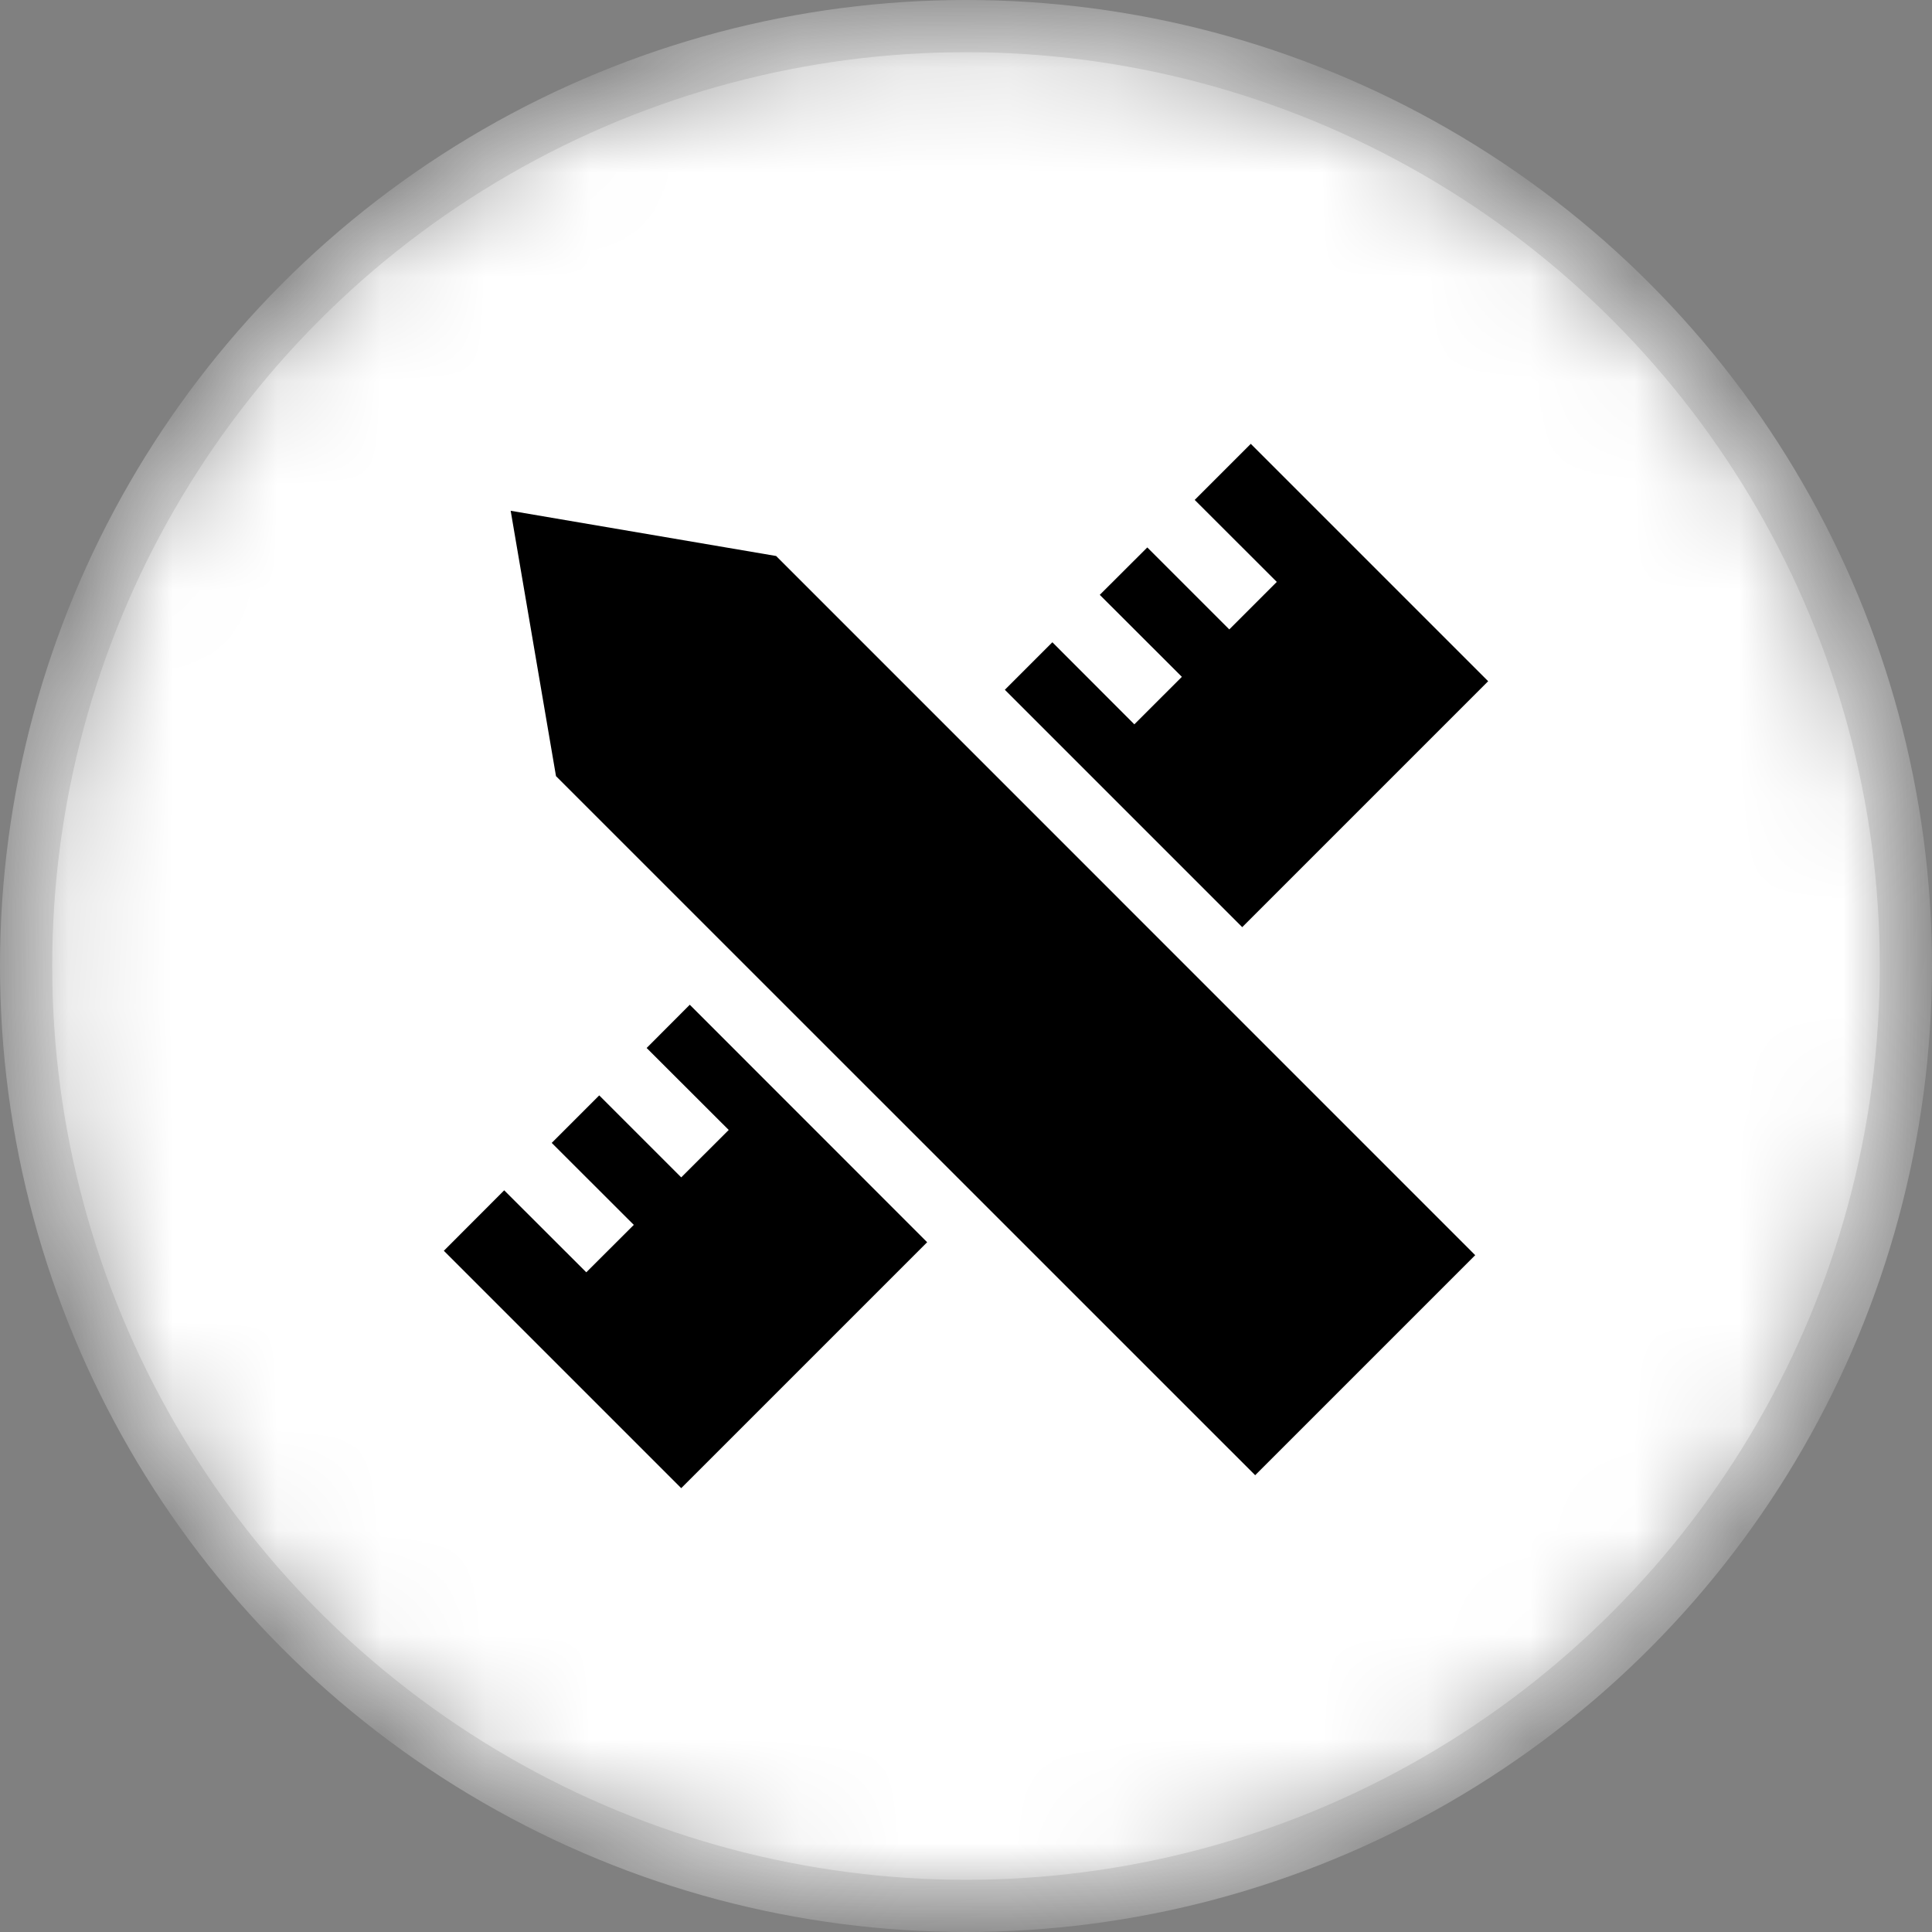 <svg xmlns="http://www.w3.org/2000/svg" xmlns:xlink="http://www.w3.org/1999/xlink" fill="none" version="1.1" width="18.5" height="18.5" viewBox="0 0 18.5 18.5"><rect x="0" y="0" width="18.5" height="18.5" fill="#808080" stroke="none"/><defs><mask id="master_svg0_116_1669" style="mask-type:alpha" maskUnits="userSpaceOnUse"><g><ellipse cx="9.25" cy="9.25" rx="9" ry="9" fill="#FFFFFF" fill-opacity="1"/></g></mask></defs><g mask="url(#master_svg0_116_1669)"><g><ellipse cx="9.25" cy="9.25" rx="9" ry="9" fill="#FFFFFF" fill-opacity="1"/><ellipse cx="9.25" cy="9.25" rx="9" ry="9" fill-opacity="0" stroke-opacity="1" stroke="#E3E3E3" fill="none" stroke-width="0.5"/></g><g><g><path d="M12.019,14.126L14.126,12.019L7.432,5.324L4.89,4.891L5.324,7.432L12.019,14.126ZM6.523,14.25L8.878,11.895L6.605,9.621L6.192,10.035L6.978,10.82L6.523,11.274L5.738,10.489L5.283,10.944L6.069,11.729L5.614,12.183L4.828,11.398L4.25,11.977L6.523,14.25ZM9.622,6.605L11.895,8.878L14.25,6.523L11.977,4.25L11.44,4.787L12.226,5.572L11.771,6.027L10.986,5.242L10.531,5.696L11.317,6.481L10.862,6.936L10.077,6.15L9.622,6.605L9.622,6.605Z" fill="#000000" fill-opacity="1"/></g></g></g></svg>